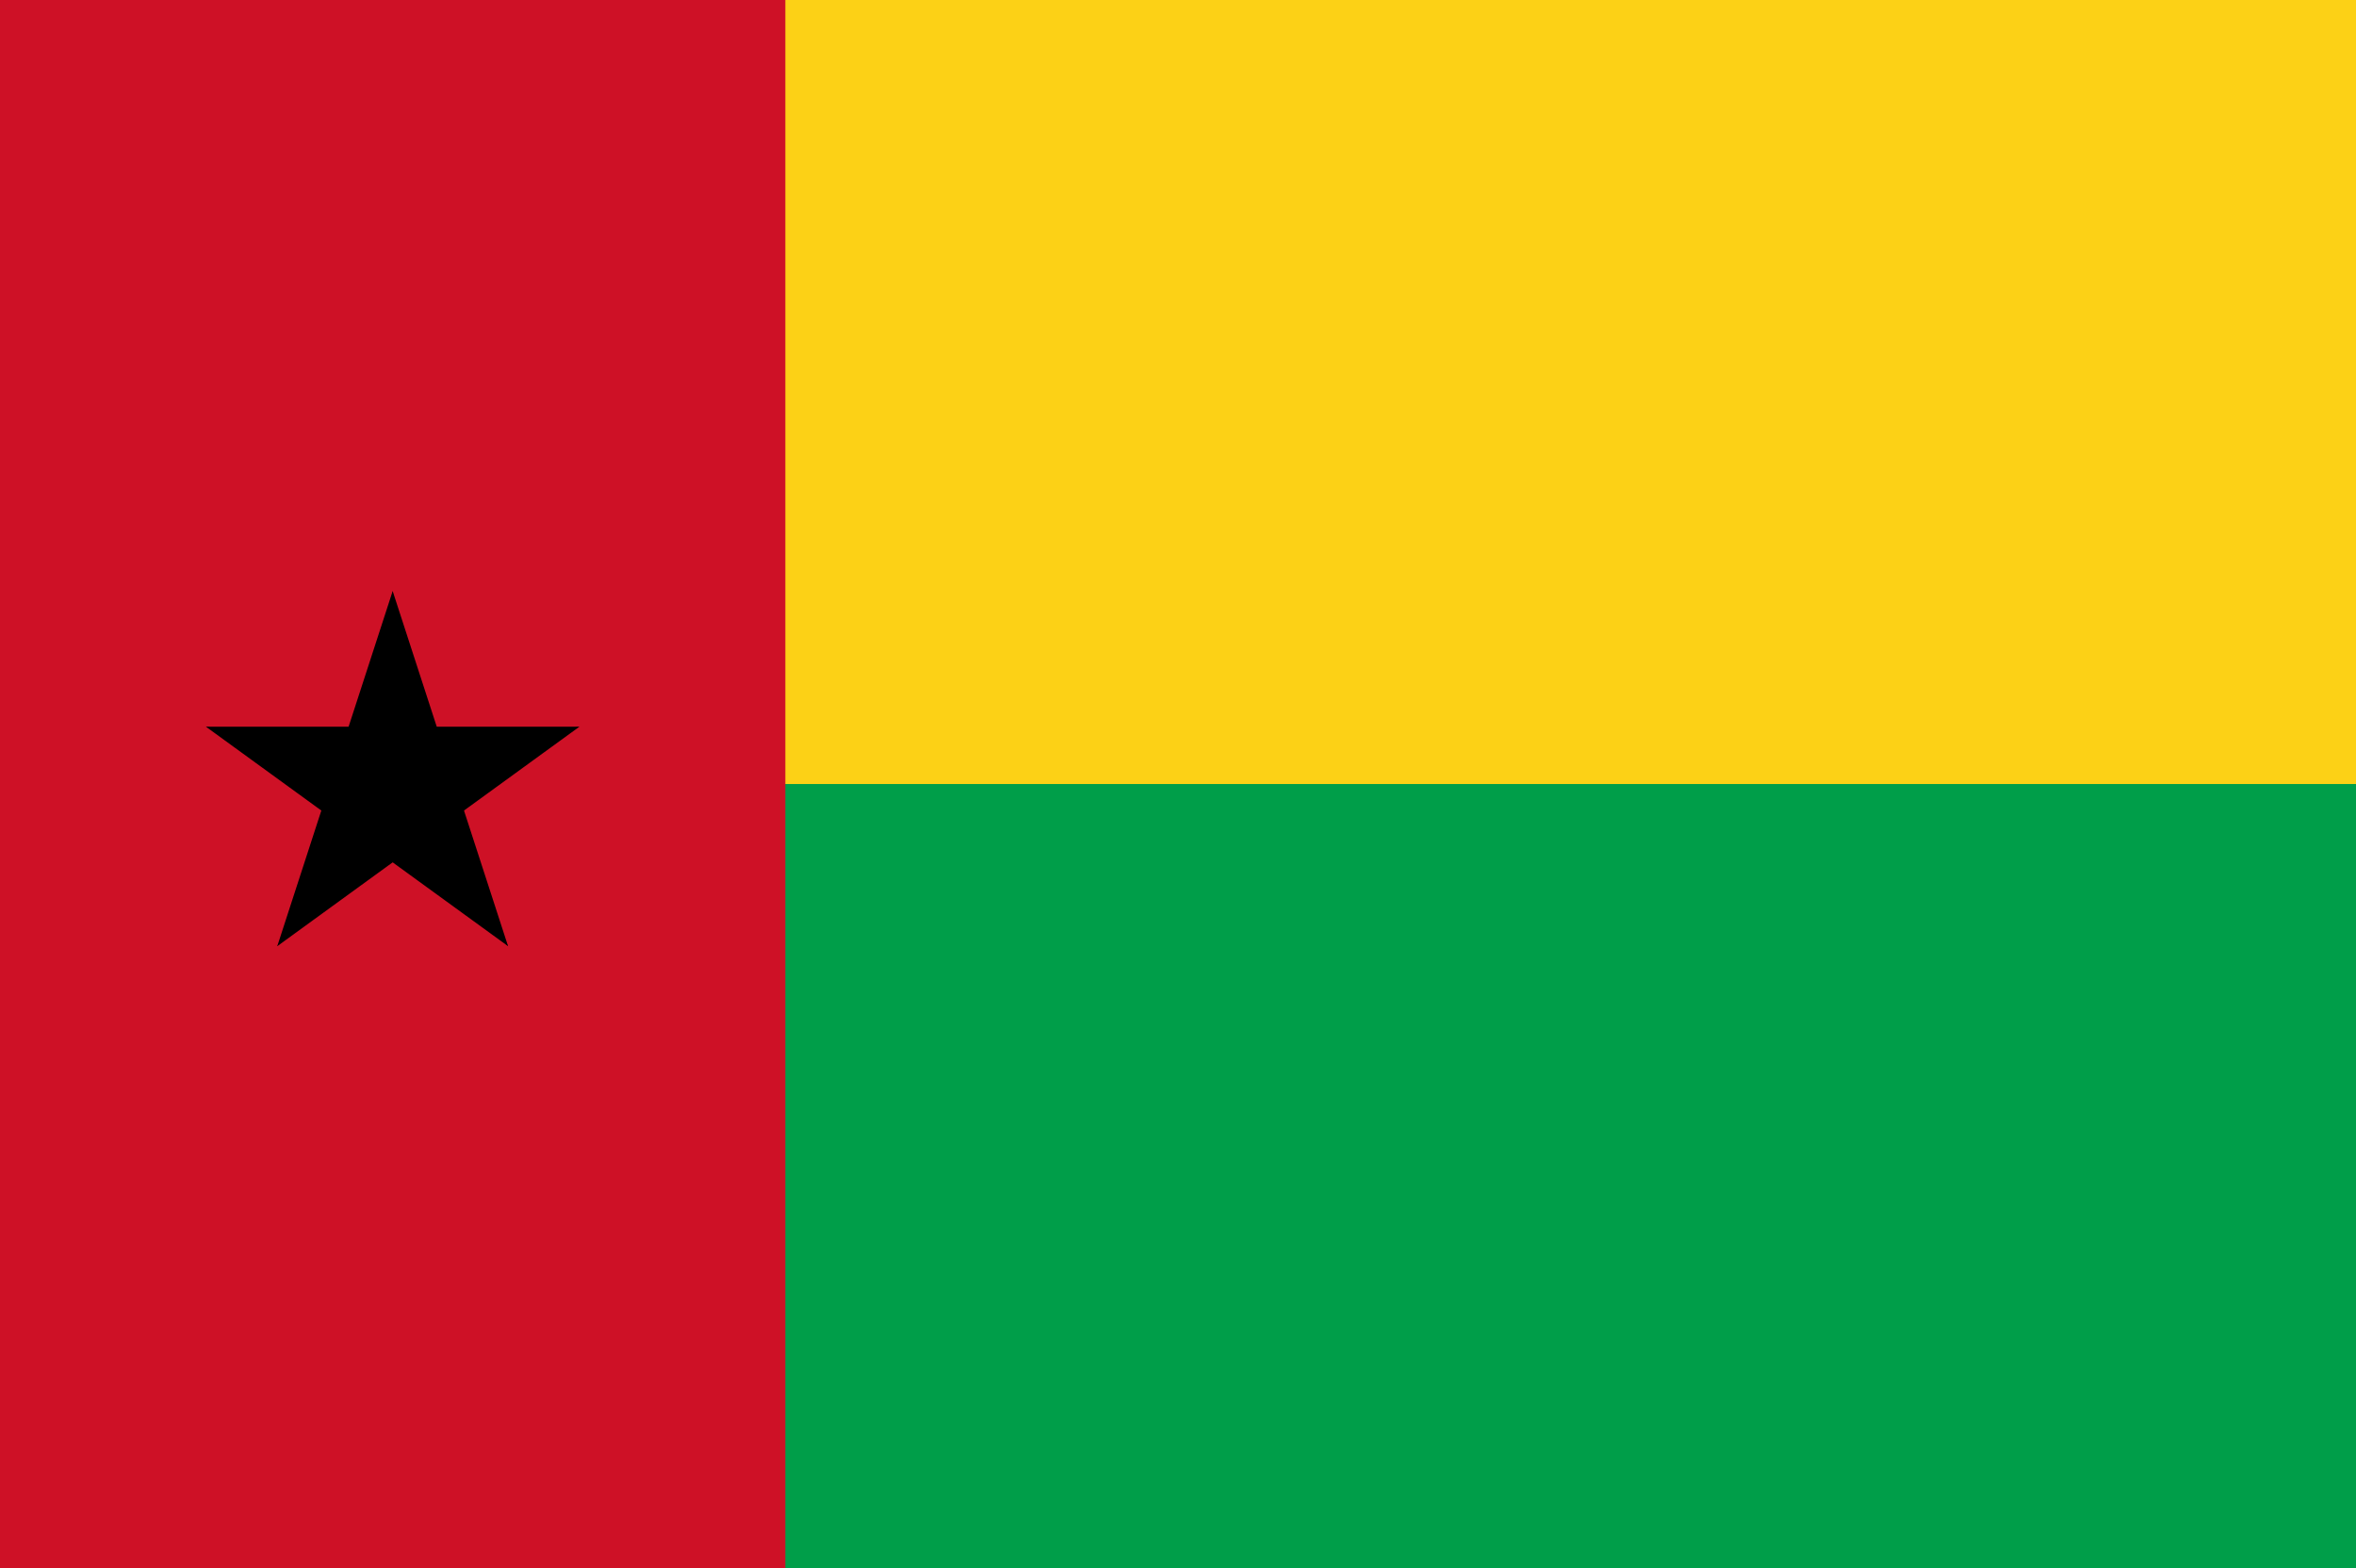 <?xml version="1.0" encoding="UTF-8"?><svg id="Layer_2" xmlns="http://www.w3.org/2000/svg" viewBox="0 0 1501.85 999.67"><defs><style>.cls-1,.cls-2,.cls-3,.cls-4{stroke-width:0px;}.cls-2{fill:#ce1126;}.cls-3{fill:#009e49;}.cls-4{fill:#fcd116;}</style></defs><g id="Layer_1-2"><rect class="cls-4" width="1501.85" height="999.67"/><rect class="cls-3" y="499.83" width="1501.85" height="499.83"/><rect class="cls-2" width="500.62" height="999.67"/><g id="c"><path id="t" class="cls-1" d="m250.31,376.81l-38.67,119.03,59.51,19.34"/><path id="t-2" class="cls-1" d="m250.31,376.81l38.67,119.03-59.51,19.34"/></g><g id="c-2"><path id="t-3" class="cls-1" d="m369.34,463.29h-125.15v62.58"/><path id="t-4" class="cls-1" d="m369.34,463.29l-101.25,73.56-36.78-50.63"/></g><g id="c-3"><path id="t-5" class="cls-1" d="m323.87,603.21l-38.67-119.03-59.51,19.34"/><path id="t-6" class="cls-1" d="m323.87,603.21l-101.25-73.56,36.78-50.63"/></g><g id="c-4"><path id="t-7" class="cls-1" d="m176.74,603.21l101.25-73.56-36.78-50.63"/><path id="t-8" class="cls-1" d="m176.74,603.21l38.67-119.03,59.51,19.34"/></g><g id="c-5"><path id="t-9" class="cls-1" d="m131.28,463.29l101.25,73.56,36.78-50.63"/><path id="t-10" class="cls-1" d="m131.28,463.29h125.15v62.58"/></g></g></svg>